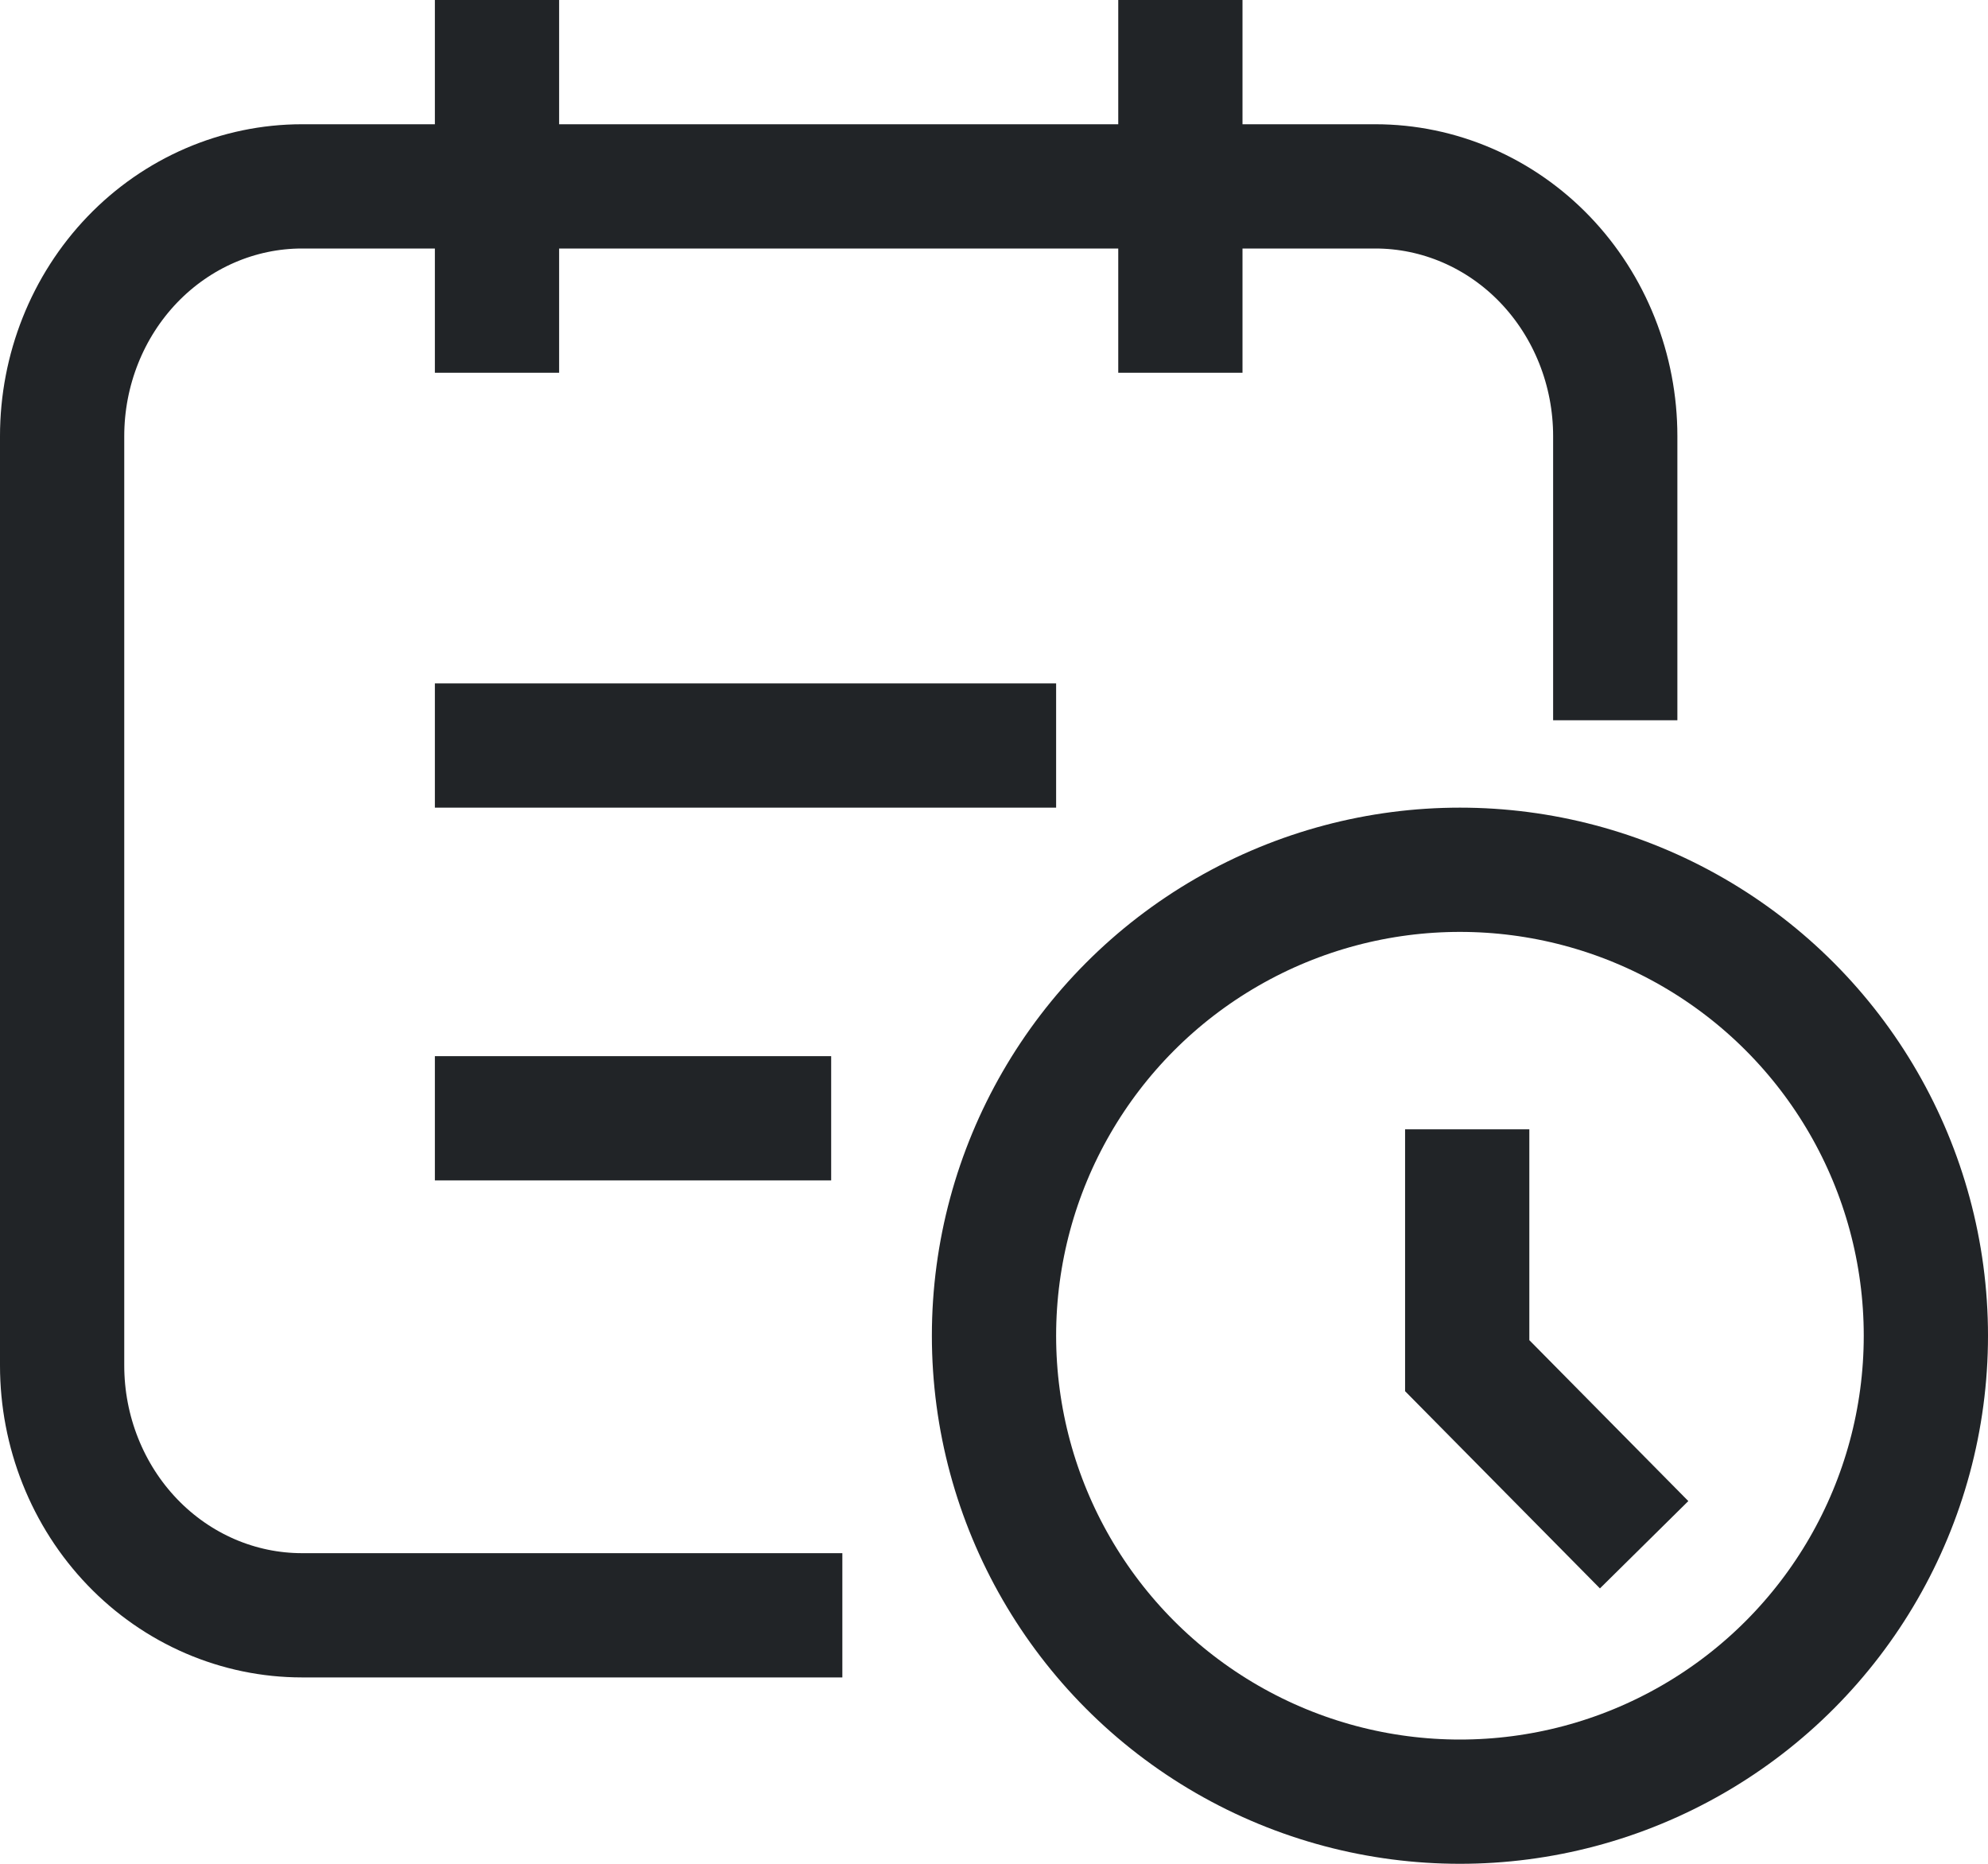 <svg width="32" height="30" viewBox="0 0 32 30" fill="none" xmlns="http://www.w3.org/2000/svg">
<path d="M26 10.593V7.02C26 6.492 25.9 5.969 25.706 5.482C25.512 4.994 25.228 4.551 24.869 4.177C24.511 3.804 24.085 3.508 23.617 3.306C23.148 3.104 22.646 3 22.139 3H4.861C3.837 3 2.855 3.424 2.131 4.177C1.407 4.931 1 5.954 1 7.02V21.98C1 22.508 1.1 23.031 1.294 23.518C1.488 24.006 1.772 24.449 2.131 24.823C2.489 25.196 2.915 25.492 3.383 25.694C3.852 25.896 4.354 26 4.861 26H12.559" stroke="#212427" stroke-width="2" stroke-linecap="square"/>
<path d="M7 12L17 12" stroke="#212427" stroke-width="2"/>
<path d="M8 18H12.379" stroke="#212427" stroke-width="2" stroke-linecap="square"/>
<path d="M8 1V5" stroke="#212427" stroke-width="2" stroke-linecap="square"/>
<path d="M19 1L19 5" stroke="#212427" stroke-width="2" stroke-linecap="square"/>
<circle cx="23.5" cy="21.5" r="7.5" stroke="#212427" stroke-width="2" stroke-linecap="round" stroke-linejoin="round"/>
<path d="M23.617 19.178L23.617 21.982L25.762 24.153" stroke="#212427" stroke-width="2" stroke-linecap="square"/>
</svg>
